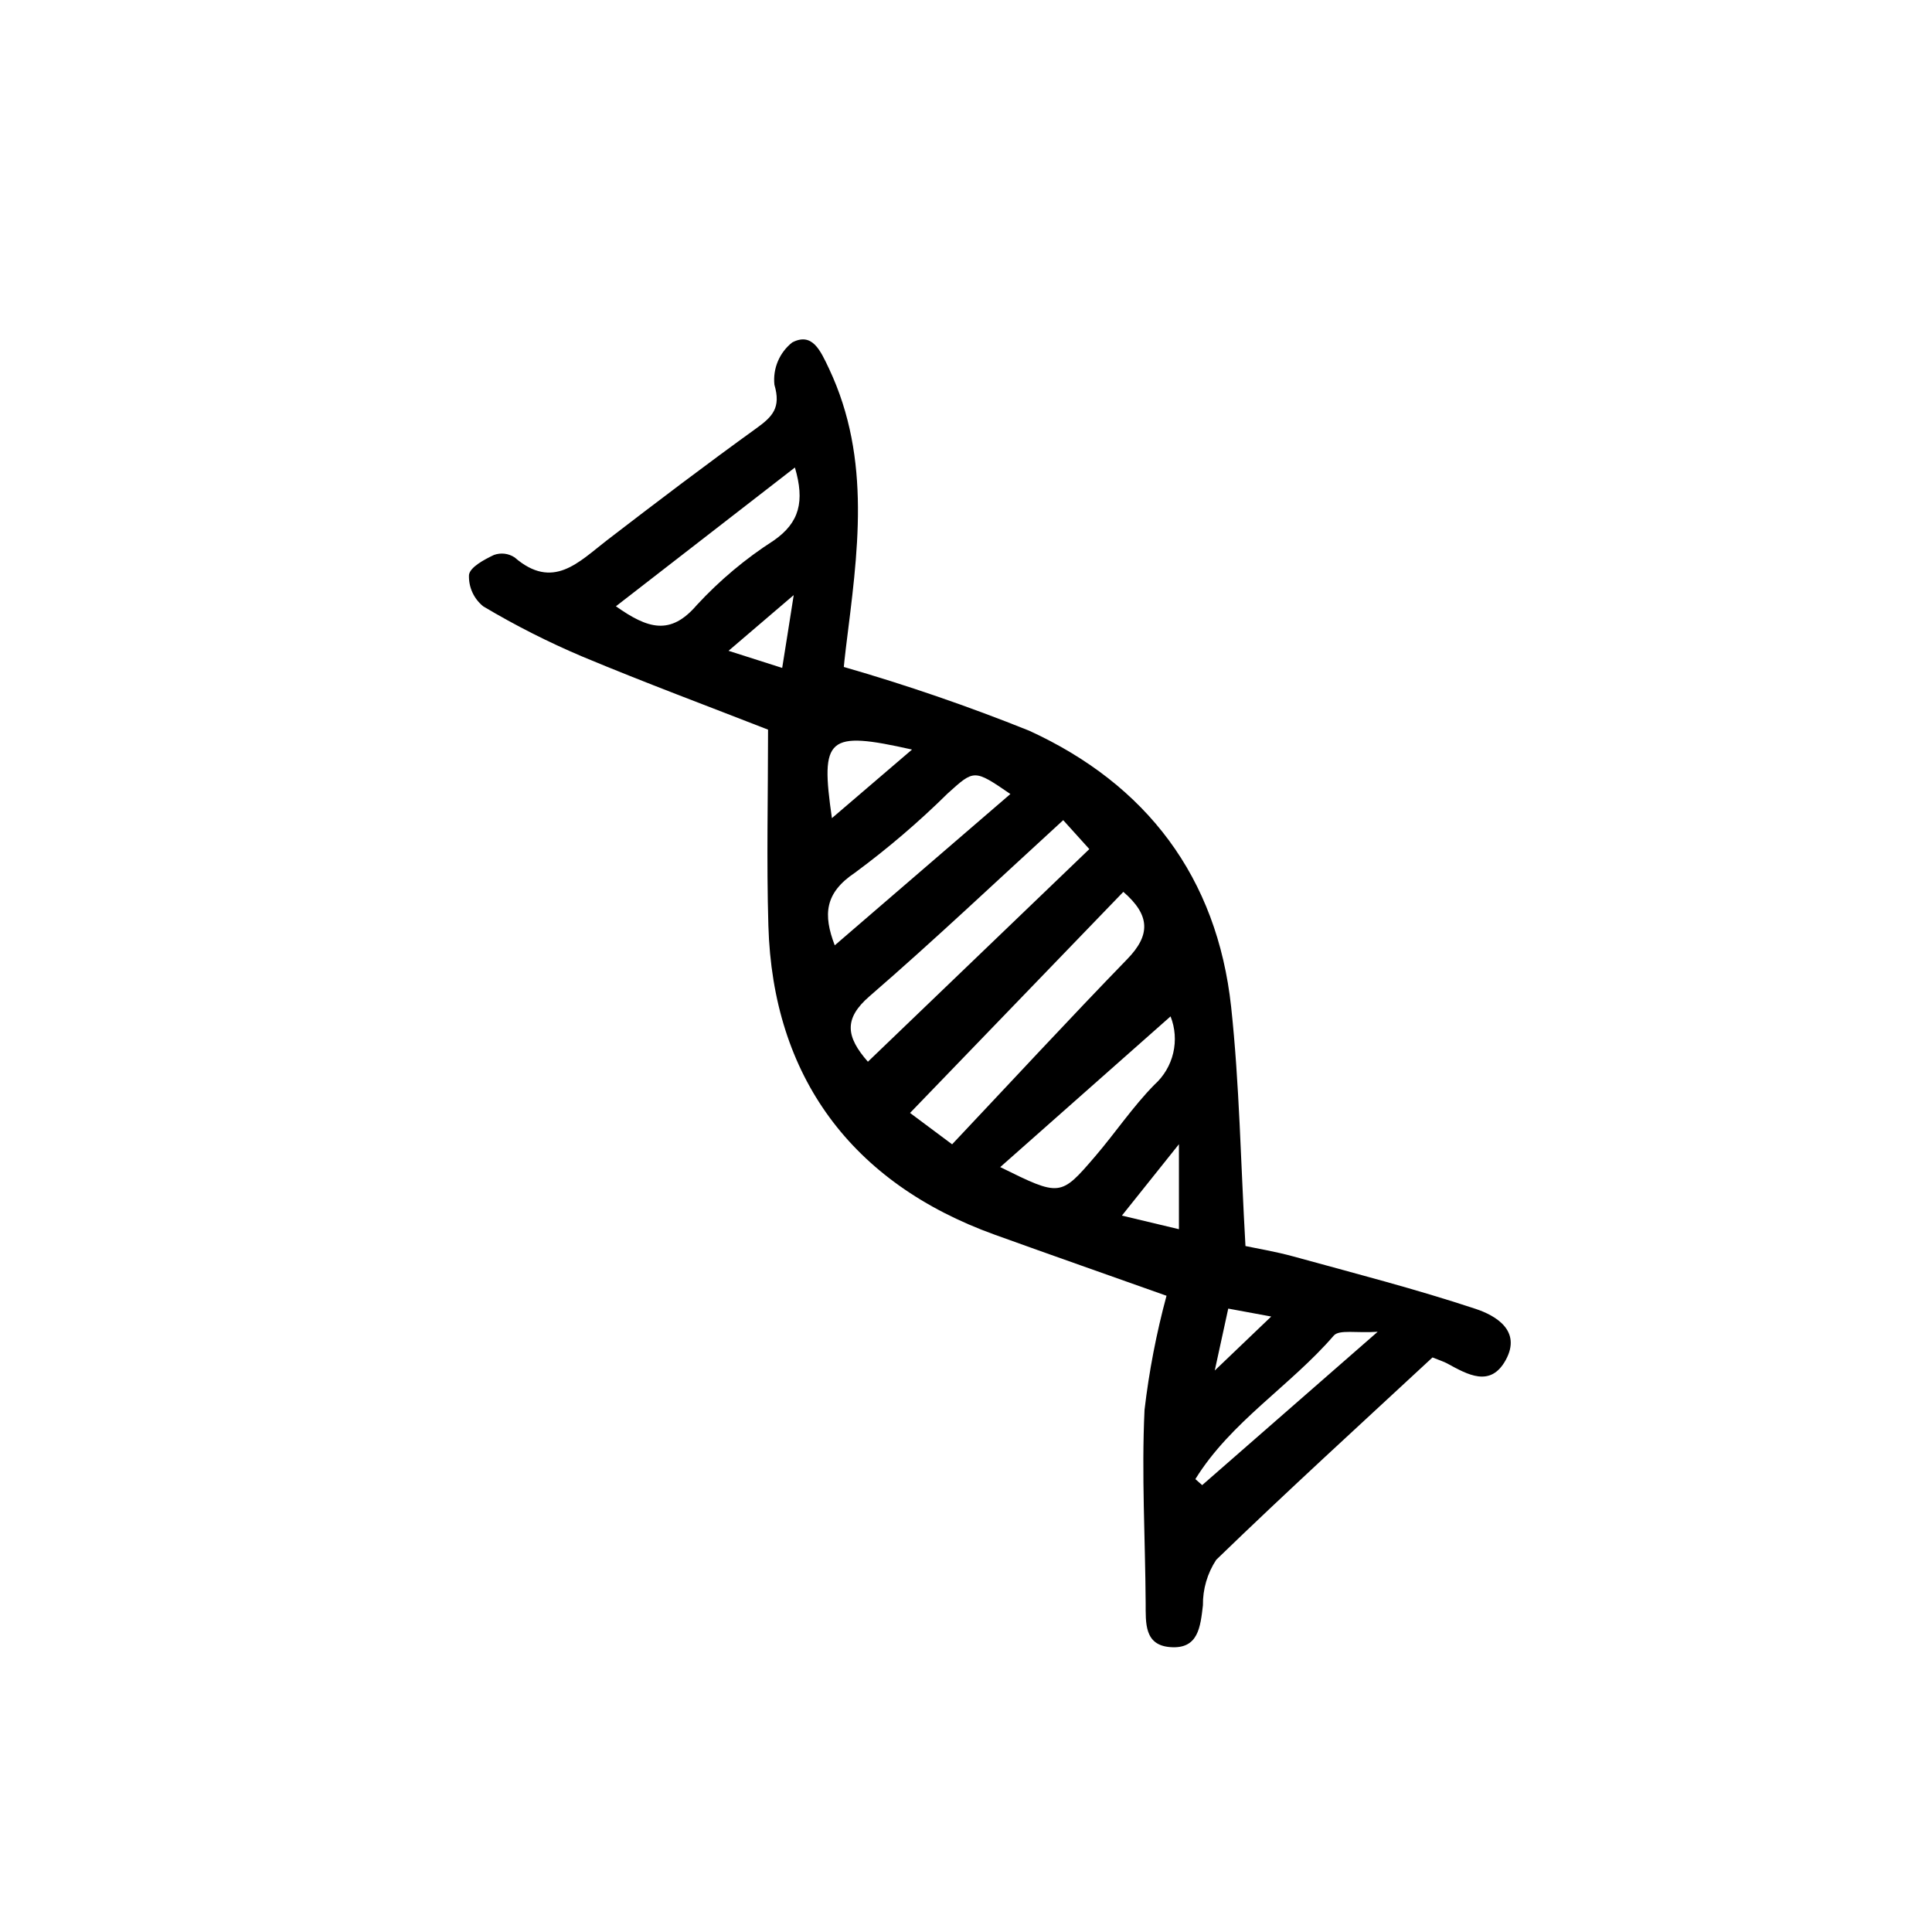 <?xml version="1.0" encoding="UTF-8"?>
<!-- Uploaded to: SVG Find, www.svgrepo.com, Generator: SVG Find Mixer Tools -->
<svg fill="#000000" width="800px" height="800px" version="1.1" viewBox="144 144 512 512" xmlns="http://www.w3.org/2000/svg">
 <path d="m367.62 320.75c16.641 4.797 33.027 10.434 49.098 16.883 31.109 14.227 49.836 38.848 53.551 73.234 2.207 20.469 2.519 41.137 3.793 63.344 3.062 0.656 7.949 1.457 12.695 2.762 16.168 4.453 32.434 8.629 48.332 13.906 5.332 1.77 12.156 5.777 7.984 13.473-4.07 7.5-10.172 3.91-15.617 0.945-0.816-0.441-1.727-0.711-3.828-1.562-18.934 17.578-38.406 35.312-57.316 53.629-2.352 3.578-3.582 7.777-3.523 12.059-0.684 5.707-1.184 11.645-8.625 11.082-6.973-0.504-6.523-6.434-6.551-11.68-0.109-17.059-1.113-34.148-0.301-51.156h-0.004c1.195-10.223 3.144-20.344 5.832-30.281-15.246-5.414-30.43-10.734-45.559-16.191-37.918-13.664-58.805-41.953-59.953-81.898-0.504-17.129-0.086-34.258-0.086-51.934-15.754-6.156-32.617-12.43-49.207-19.363h-0.004c-9.043-3.832-17.812-8.277-26.25-13.301-2.519-2.016-3.93-5.109-3.797-8.332 0.25-2.062 4.031-4.074 6.609-5.297 1.824-0.664 3.852-0.426 5.473 0.637 10.172 8.797 16.957 1.281 24.434-4.492 13.098-10.078 26.262-20.062 39.66-29.727 4.297-3.102 6.551-5.445 4.766-11.531v-0.004c-0.453-4.305 1.336-8.539 4.738-11.219 5.281-2.707 7.391 2.016 9.73 6.953 11.402 24.184 7.559 49.062 4.481 73.984-0.312 2.438-0.531 4.883-0.555 5.078zm17.551 118.19 11.148 8.316c15.973-16.938 31.02-33.211 46.445-49.113 6.152-6.34 6.102-11.586-1.066-17.793zm-11.168-13.574 58.68-56.348-6.922-7.668c-17.574 16.07-34.117 31.77-51.352 46.684-6.84 5.918-6.238 10.691-0.406 17.332zm35.066 27.926c15.879 7.824 15.957 7.891 25.164-2.852 5.356-6.246 9.984-13.184 15.738-19.02h0.004c2.461-2.223 4.184-5.144 4.941-8.371 0.758-3.231 0.512-6.613-0.707-9.695zm-54.41-185.4c-16.02 12.414-31.391 24.32-47.438 36.777 8.469 5.977 14.453 7.836 21.457-0.344 6.039-6.535 12.883-12.273 20.367-17.082 6.832-4.742 8.258-10.371 5.613-19.352zm57.105 86.527c-9.672-6.621-9.574-6.5-16.625-0.145-7.668 7.57-15.867 14.578-24.535 20.977-8.062 5.391-8.5 11.125-5.387 19.27zm49.02 181.56 1.805 1.594 46.512-40.641c-5.633 0.395-10.191-0.641-11.633 1.008-11.508 13.324-27.312 22.867-36.684 38.039zm-75.09-193.34c-22.477-5.039-24.336-3.332-21.227 18.176zm70.734 104.59-15.113 18.914 15.113 3.606zm-119.36-130.76 14.219 4.535c1.008-6.203 1.812-11.457 3.055-19.305zm132.43 174.32c-1.074 4.914-2.016 9.32-3.578 16.414l14.965-14.312z"/>
</svg>